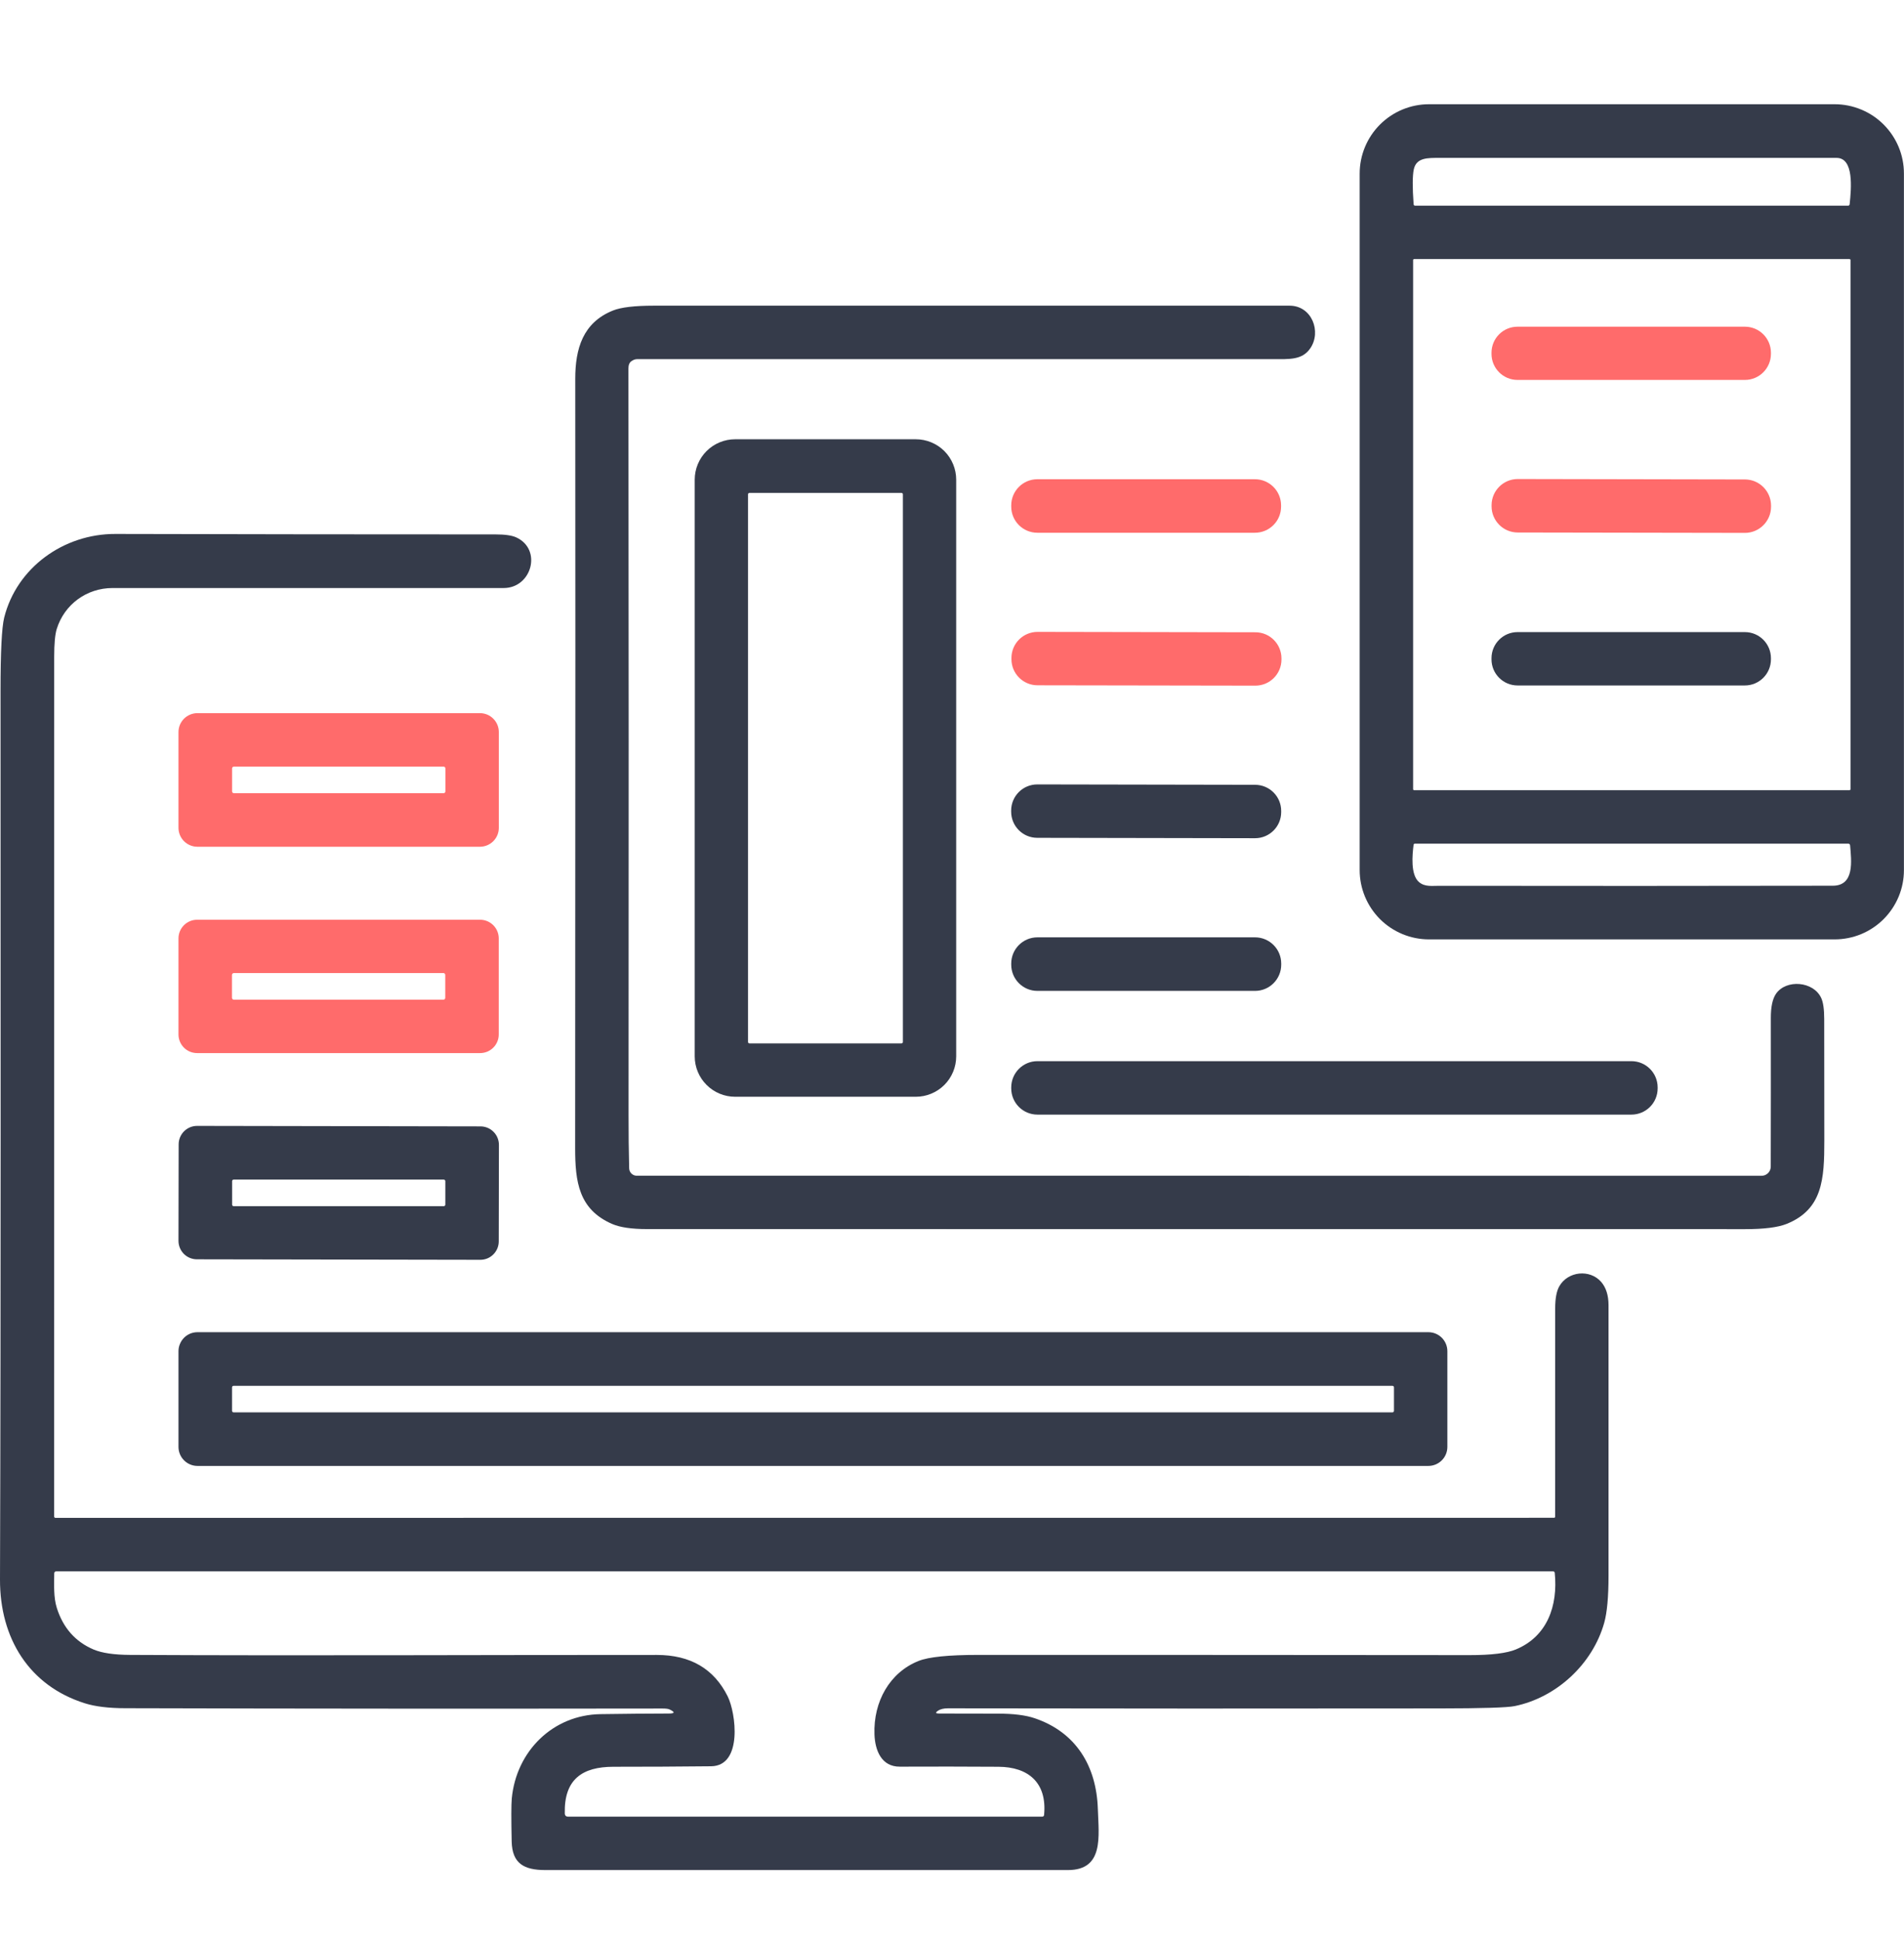 <svg width="54" height="55" viewBox="0 0 54 55" fill="none" xmlns="http://www.w3.org/2000/svg">
<path d="M53.998 24.664C53.998 24.922 53.948 25.177 53.849 25.416C53.75 25.654 53.605 25.871 53.423 26.054C53.24 26.236 53.024 26.381 52.785 26.48C52.547 26.578 52.291 26.629 52.033 26.629H40.528C40.007 26.629 39.507 26.422 39.138 26.054C38.77 25.685 38.562 25.185 38.562 24.664V4.921C38.562 4.399 38.77 3.899 39.138 3.531C39.507 3.162 40.007 2.955 40.528 2.955H52.033C52.291 2.955 52.547 3.006 52.785 3.105C53.024 3.203 53.24 3.348 53.423 3.531C53.605 3.713 53.75 3.93 53.849 4.168C53.948 4.407 53.998 4.662 53.998 4.921V24.664ZM40.097 4.801C40.059 4.982 40.057 5.311 40.092 5.787C40.094 5.816 40.109 5.831 40.137 5.831H52.41C52.439 5.831 52.456 5.816 52.459 5.786C52.506 5.339 52.584 4.476 52.089 4.476C48.334 4.474 44.579 4.474 40.825 4.476C40.492 4.476 40.17 4.464 40.097 4.801ZM52.483 7.374C52.483 7.366 52.48 7.358 52.474 7.352C52.468 7.346 52.46 7.343 52.452 7.343H40.109C40.101 7.343 40.093 7.346 40.087 7.352C40.081 7.358 40.078 7.366 40.078 7.374V22.37C40.078 22.378 40.081 22.386 40.087 22.392C40.093 22.398 40.101 22.401 40.109 22.401H52.452C52.46 22.401 52.468 22.398 52.474 22.392C52.48 22.386 52.483 22.378 52.483 22.37V7.374ZM40.248 25.007C40.417 25.148 40.62 25.108 40.829 25.11C44.547 25.115 48.264 25.115 51.981 25.108C52.604 25.107 52.507 24.398 52.472 23.968C52.469 23.933 52.45 23.915 52.413 23.915H40.131C40.108 23.915 40.095 23.926 40.091 23.949C40.055 24.23 40 24.8 40.248 25.007Z" fill="#353B4A"/>
<path d="M17.907 10.239C17.851 10.278 17.823 10.347 17.823 10.446C17.831 17.498 17.833 24.551 17.827 31.603C17.826 32.123 17.832 32.629 17.844 33.12C17.846 33.176 17.869 33.229 17.909 33.268C17.95 33.307 18.004 33.329 18.06 33.329L49.961 33.33C50.03 33.33 50.096 33.303 50.145 33.254C50.193 33.206 50.221 33.14 50.221 33.071C50.224 31.663 50.225 30.259 50.223 28.86C50.222 28.545 50.271 28.316 50.369 28.172C50.655 27.754 51.429 27.812 51.651 28.288C51.708 28.409 51.737 28.609 51.737 28.888C51.737 30.036 51.738 31.184 51.74 32.332C51.741 33.427 51.691 34.282 50.672 34.694C50.425 34.793 50.032 34.843 49.495 34.843C39.113 34.842 28.732 34.841 18.349 34.841C17.916 34.841 17.588 34.793 17.364 34.697C16.412 34.285 16.312 33.499 16.312 32.548C16.32 21.178 16.32 13.91 16.315 10.743C16.314 9.883 16.532 9.145 17.383 8.803C17.611 8.711 17.997 8.665 18.539 8.665C24.551 8.666 30.563 8.666 36.574 8.665C37.208 8.665 37.485 9.404 37.161 9.874C36.931 10.209 36.574 10.181 36.105 10.181C30.099 10.181 24.086 10.181 18.067 10.181C18.015 10.181 17.959 10.202 17.907 10.239Z" fill="#353B4A"/>
<path d="M49.488 9.261H43.039C42.631 9.261 42.301 9.591 42.301 9.999V10.031C42.301 10.439 42.631 10.77 43.039 10.77H49.488C49.895 10.77 50.226 10.439 50.226 10.031V9.999C50.226 9.591 49.895 9.261 49.488 9.261Z" fill="#FF6B6B"/>
<path d="M27.119 29.944C27.119 30.248 26.998 30.54 26.784 30.754C26.569 30.969 26.277 31.09 25.974 31.09H20.848C20.545 31.09 20.253 30.969 20.039 30.754C19.824 30.54 19.703 30.248 19.703 29.944V13.597C19.703 13.294 19.824 13.002 20.039 12.787C20.253 12.573 20.545 12.452 20.848 12.452H25.974C26.277 12.452 26.569 12.573 26.784 12.787C26.998 13.002 27.119 13.294 27.119 13.597V29.944ZM25.607 14.012C25.607 14.007 25.606 14.002 25.604 13.997C25.602 13.992 25.599 13.988 25.595 13.984C25.592 13.981 25.587 13.978 25.583 13.976C25.578 13.974 25.573 13.973 25.568 13.973H21.254C21.244 13.973 21.234 13.977 21.227 13.984C21.22 13.992 21.215 14.002 21.215 14.012V29.538C21.215 29.549 21.22 29.559 21.227 29.566C21.234 29.573 21.244 29.577 21.254 29.577H25.568C25.573 29.577 25.578 29.576 25.583 29.574C25.587 29.573 25.592 29.57 25.595 29.566C25.599 29.562 25.602 29.558 25.604 29.553C25.606 29.549 25.607 29.544 25.607 29.538V14.012Z" fill="#353B4A"/>
<path d="M35.591 13.585H29.421C29.012 13.585 28.68 13.917 28.68 14.326V14.361C28.68 14.771 29.012 15.102 29.421 15.102H35.591C36.001 15.102 36.333 14.771 36.333 14.361V14.326C36.333 13.917 36.001 13.585 35.591 13.585Z" fill="#FF6B6B"/>
<path d="M49.488 13.591L43.046 13.579C42.637 13.579 42.304 13.91 42.303 14.32L42.303 14.352C42.303 14.761 42.634 15.094 43.044 15.095L49.486 15.106C49.895 15.107 50.228 14.775 50.229 14.366L50.229 14.333C50.229 13.924 49.898 13.591 49.488 13.591Z" fill="#FF6B6B"/>
<path d="M26.626 48.574C27.168 48.577 27.724 48.578 28.296 48.577C28.739 48.576 29.091 48.62 29.35 48.709C30.521 49.108 31.096 50.065 31.136 51.275C31.161 52.054 31.316 53.011 30.286 53.011C25.348 53.01 20.409 53.01 15.471 53.011C14.864 53.011 14.526 52.83 14.512 52.199C14.498 51.56 14.499 51.154 14.515 50.98C14.643 49.643 15.676 48.611 17.036 48.591C17.709 48.581 18.351 48.575 18.962 48.574C19.143 48.574 19.151 48.535 18.987 48.457C18.952 48.44 18.886 48.432 18.79 48.432C13.713 48.439 8.636 48.437 3.559 48.423C3.083 48.423 2.7 48.376 2.408 48.284C0.824 47.787 -0.005 46.438 2.61858e-05 44.773C0.028 36.378 0.014 27.982 0.015 19.587C0.015 18.477 0.05 17.784 0.119 17.507C0.472 16.097 1.798 15.132 3.273 15.136C6.867 15.145 10.46 15.149 14.053 15.149C14.322 15.149 14.518 15.177 14.642 15.234C15.383 15.574 15.081 16.671 14.283 16.669C10.586 16.668 6.889 16.668 3.192 16.669C2.459 16.669 1.825 17.133 1.609 17.83C1.561 17.986 1.537 18.248 1.537 18.615C1.535 26.744 1.535 34.87 1.536 42.991C1.536 42.995 1.537 43 1.539 43.005C1.541 43.009 1.543 43.013 1.547 43.017C1.55 43.02 1.554 43.023 1.559 43.025C1.563 43.026 1.568 43.027 1.573 43.027L44.074 43.025C44.095 43.025 44.106 43.014 44.106 42.993C44.106 41.028 44.106 39.06 44.107 37.09C44.107 36.808 44.146 36.599 44.224 36.462C44.468 36.035 45.088 35.972 45.409 36.336C45.55 36.497 45.62 36.719 45.62 37.001C45.622 39.557 45.622 42.113 45.62 44.67C45.62 45.267 45.579 45.709 45.499 45.998C45.168 47.179 44.137 48.123 42.958 48.363C42.75 48.406 42.037 48.428 40.817 48.429C36.173 48.435 31.529 48.434 26.886 48.426C26.765 48.426 26.67 48.449 26.601 48.495C26.524 48.547 26.533 48.573 26.626 48.574ZM20.638 48.087C20.871 48.553 21.071 50.06 20.166 50.069C19.244 50.079 18.321 50.083 17.398 50.083C16.512 50.083 15.997 50.441 16.018 51.402C16.019 51.465 16.052 51.497 16.115 51.497H29.556C29.591 51.497 29.61 51.479 29.612 51.445C29.699 50.531 29.161 50.087 28.317 50.083C27.384 50.077 26.452 50.076 25.519 50.08C25.005 50.083 24.817 49.628 24.801 49.163C24.768 48.235 25.234 47.41 26.05 47.084C26.337 46.969 26.902 46.912 27.743 46.912C32.389 46.912 37.035 46.913 41.681 46.918C42.298 46.918 42.736 46.864 42.995 46.756C43.882 46.387 44.188 45.522 44.095 44.588C44.092 44.559 44.076 44.544 44.047 44.544L1.6 44.543C1.559 44.543 1.539 44.563 1.538 44.603C1.535 44.926 1.517 45.281 1.611 45.579C1.789 46.145 2.137 46.539 2.654 46.759C2.89 46.859 3.238 46.91 3.696 46.912C8.672 46.937 13.651 46.911 18.628 46.913C19.579 46.913 20.249 47.304 20.638 48.087Z" fill="#353B4A"/>
<path d="M35.606 17.923L29.427 17.912C29.018 17.912 28.687 18.242 28.686 18.65L28.686 18.685C28.685 19.093 29.016 19.425 29.424 19.426L35.603 19.436C36.011 19.437 36.343 19.107 36.344 18.698L36.344 18.664C36.344 18.255 36.014 17.924 35.606 17.923Z" fill="#FF6B6B"/>
<path d="M49.486 17.918H43.041C42.632 17.918 42.301 18.249 42.301 18.658V18.691C42.301 19.1 42.632 19.431 43.041 19.431H49.486C49.895 19.431 50.226 19.1 50.226 18.691V18.658C50.226 18.249 49.895 17.918 49.486 17.918Z" fill="#353B4A"/>
<path d="M14.147 23.467C14.147 23.609 14.091 23.745 13.99 23.846C13.89 23.946 13.754 24.003 13.612 24.003H5.598C5.456 24.003 5.32 23.946 5.219 23.846C5.119 23.745 5.062 23.609 5.062 23.467V20.751C5.062 20.681 5.076 20.611 5.103 20.546C5.13 20.481 5.17 20.422 5.219 20.373C5.269 20.323 5.328 20.284 5.393 20.257C5.458 20.23 5.528 20.216 5.598 20.216H13.612C13.754 20.216 13.89 20.272 13.99 20.373C14.091 20.473 14.147 20.609 14.147 20.751V23.467ZM12.632 21.781C12.632 21.768 12.626 21.755 12.617 21.746C12.608 21.737 12.595 21.731 12.582 21.731H6.632C6.619 21.731 6.606 21.737 6.597 21.746C6.588 21.755 6.582 21.768 6.582 21.781V22.435C6.582 22.448 6.588 22.461 6.597 22.47C6.606 22.48 6.619 22.485 6.632 22.485H12.582C12.595 22.485 12.608 22.48 12.617 22.47C12.626 22.461 12.632 22.448 12.632 22.435V21.781Z" fill="#FF6B6B"/>
<path d="M35.598 22.247L29.419 22.236C29.011 22.236 28.679 22.566 28.678 22.975L28.678 23.009C28.678 23.418 29.008 23.749 29.416 23.75L35.595 23.761C36.004 23.761 36.335 23.431 36.336 23.023L36.336 22.988C36.337 22.58 36.006 22.248 35.598 22.247Z" fill="#353B4A"/>
<path d="M14.145 29.325C14.145 29.465 14.089 29.599 13.99 29.698C13.891 29.797 13.757 29.852 13.617 29.852H5.59C5.45 29.852 5.316 29.797 5.217 29.698C5.118 29.599 5.062 29.465 5.062 29.325V26.6C5.062 26.46 5.118 26.326 5.217 26.227C5.316 26.128 5.45 26.072 5.59 26.072H13.617C13.757 26.072 13.891 26.128 13.99 26.227C14.089 26.326 14.145 26.46 14.145 26.6V29.325ZM12.628 27.637C12.628 27.623 12.623 27.609 12.613 27.599C12.602 27.589 12.589 27.583 12.574 27.583H6.633C6.619 27.583 6.605 27.589 6.595 27.599C6.585 27.609 6.579 27.623 6.579 27.637V28.285C6.579 28.299 6.585 28.313 6.595 28.323C6.605 28.333 6.619 28.339 6.633 28.339H12.574C12.589 28.339 12.602 28.333 12.613 28.323C12.623 28.313 12.628 28.299 12.628 28.285V27.637Z" fill="#FF6B6B"/>
<path d="M35.595 26.571H29.422C29.012 26.571 28.68 26.904 28.68 27.314V27.346C28.68 27.756 29.012 28.089 29.422 28.089H35.595C36.005 28.089 36.337 27.756 36.337 27.346V27.314C36.337 26.904 36.005 26.571 35.595 26.571Z" fill="#353B4A"/>
<path d="M46.269 30.081H29.423C29.013 30.081 28.68 30.414 28.68 30.825V30.853C28.68 31.264 29.013 31.596 29.423 31.596H46.269C46.68 31.596 47.013 31.264 47.013 30.853V30.825C47.013 30.414 46.68 30.081 46.269 30.081Z" fill="#353B4A"/>
<path d="M14.145 35.191C14.145 35.259 14.131 35.327 14.105 35.391C14.078 35.454 14.04 35.511 13.991 35.56C13.943 35.608 13.885 35.647 13.822 35.673C13.758 35.699 13.69 35.712 13.622 35.712L5.584 35.698C5.515 35.698 5.448 35.684 5.384 35.658C5.321 35.632 5.263 35.593 5.215 35.545C5.166 35.496 5.128 35.438 5.102 35.375C5.076 35.312 5.062 35.243 5.062 35.175L5.067 32.437C5.067 32.369 5.081 32.301 5.107 32.238C5.134 32.174 5.172 32.117 5.221 32.068C5.27 32.02 5.327 31.982 5.391 31.955C5.454 31.929 5.522 31.916 5.591 31.916L13.628 31.93C13.697 31.93 13.765 31.944 13.828 31.97C13.891 31.996 13.949 32.035 13.997 32.084C14.046 32.132 14.084 32.19 14.11 32.253C14.136 32.317 14.15 32.385 14.15 32.453L14.145 35.191ZM12.63 33.484C12.63 33.471 12.625 33.46 12.616 33.451C12.607 33.442 12.595 33.437 12.583 33.437H6.629C6.617 33.437 6.605 33.442 6.596 33.451C6.587 33.46 6.583 33.471 6.583 33.484V34.147C6.583 34.159 6.587 34.171 6.596 34.179C6.605 34.188 6.617 34.193 6.629 34.193H12.583C12.595 34.193 12.607 34.188 12.616 34.179C12.625 34.171 12.63 34.159 12.63 34.147V33.484Z" fill="#353B4A"/>
<path d="M41.049 41.016C41.049 41.159 40.992 41.296 40.891 41.397C40.79 41.498 40.653 41.555 40.51 41.555H5.601C5.458 41.555 5.321 41.498 5.22 41.397C5.119 41.296 5.062 41.159 5.062 41.016V38.302C5.062 38.231 5.076 38.161 5.104 38.096C5.131 38.031 5.17 37.971 5.22 37.921C5.27 37.871 5.33 37.832 5.395 37.804C5.46 37.778 5.53 37.764 5.601 37.764H40.51C40.653 37.764 40.79 37.82 40.891 37.921C40.992 38.022 41.049 38.159 41.049 38.302V41.016ZM39.535 39.327C39.535 39.321 39.533 39.316 39.531 39.31C39.529 39.305 39.526 39.301 39.522 39.297C39.518 39.293 39.514 39.29 39.508 39.288C39.503 39.286 39.498 39.285 39.492 39.285H6.623C6.612 39.285 6.601 39.289 6.594 39.297C6.586 39.305 6.581 39.315 6.581 39.327V39.994C6.581 40.005 6.586 40.016 6.594 40.023C6.601 40.031 6.612 40.036 6.623 40.036H39.492C39.498 40.036 39.503 40.035 39.508 40.033C39.514 40.031 39.518 40.027 39.522 40.023C39.526 40.02 39.529 40.015 39.531 40.01C39.533 40.005 39.535 39.999 39.535 39.994V39.327Z" fill="#353B4A"/>
</svg>
